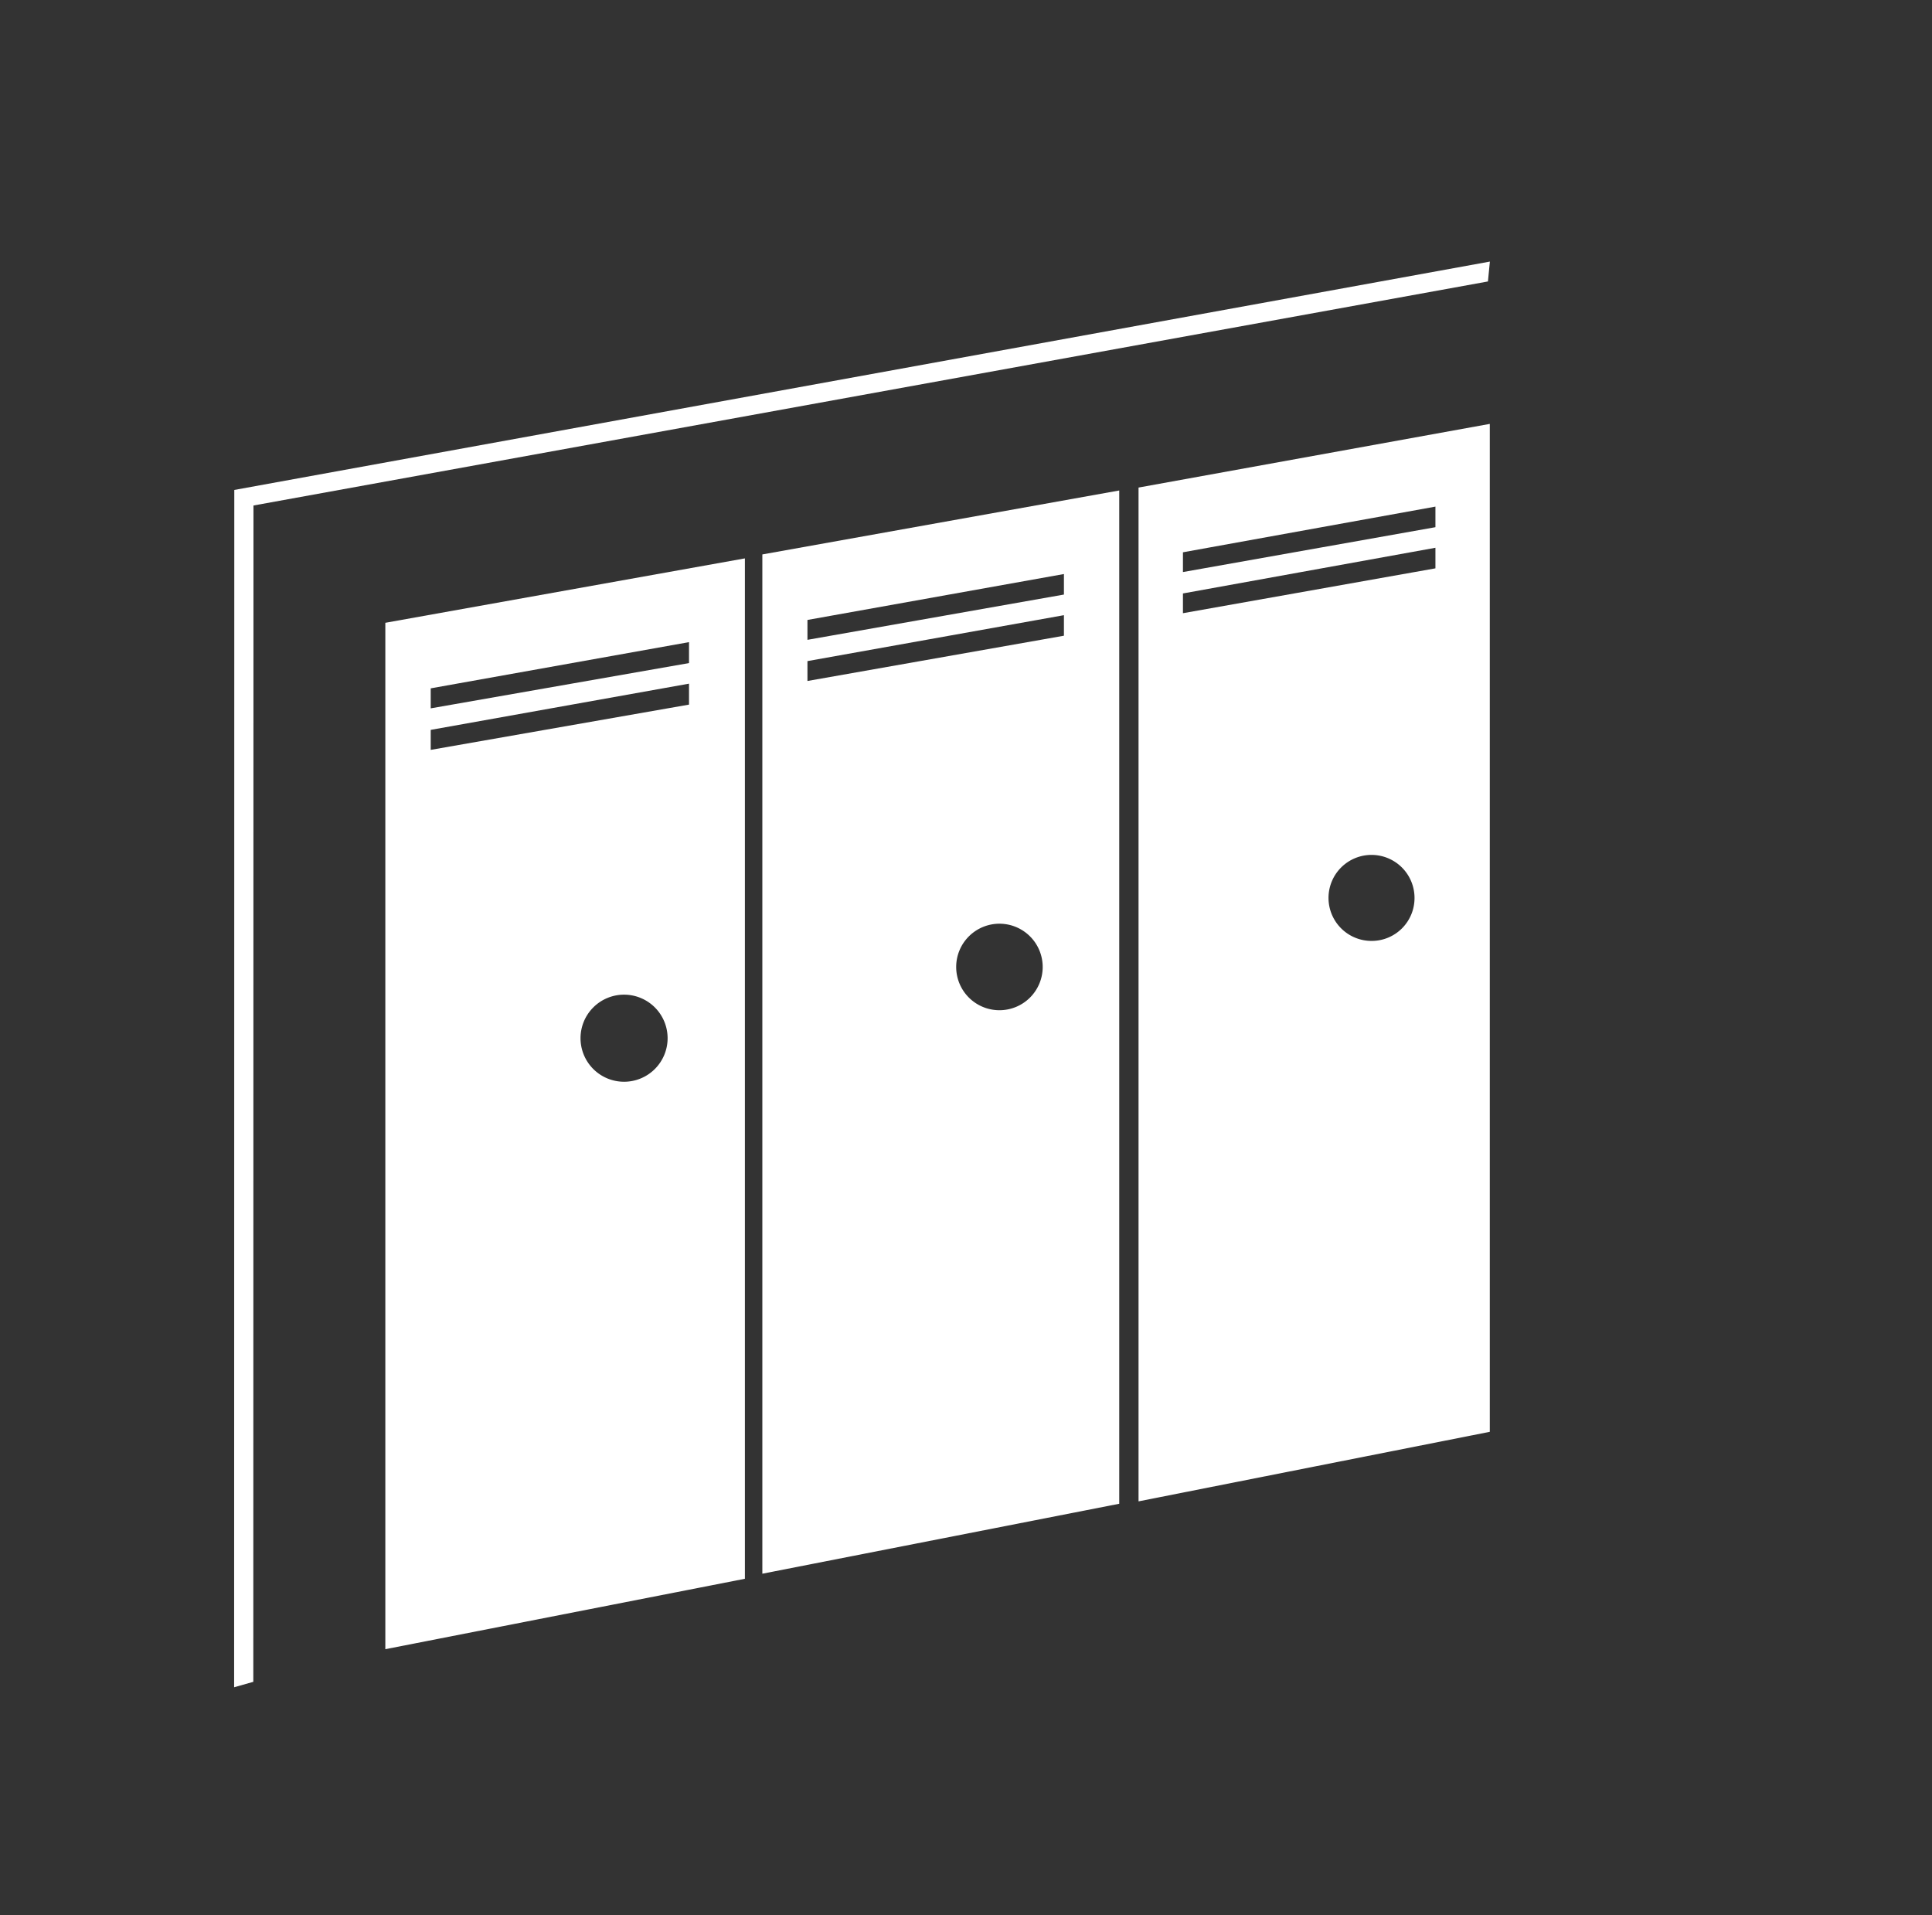 <svg xmlns="http://www.w3.org/2000/svg" viewBox="0 0 469.45 465.39"><rect x="0" y="0" width="469.45" height="465.39" fill="#333333" stroke="none"/><defs><style>.cls-1{fill:none;}.cls-2{fill:#fff;}</style></defs><title>Schränke_weiss_1</title><g id="Ebene_2" data-name="Ebene 2"><g id="PRODUKTE_NEU"><g id="Schränke"><path class="cls-1" d="M0,0V465.34l469.45.05L469,108.18S473.42,0,325.52,0Z"/><polygon class="cls-2" points="61.55 408.66 56.89 409.98 56.93 119.05 362.02 63.56 361.55 68.39 61.59 122.83 61.55 408.66"/><path class="cls-2" d="M93.63,151.33v249.4L181,383.62V135.68Zm58,111.52a10.58,10.58,0,1,1,10.59-10.56A10.58,10.58,0,0,1,151.64,262.85Zm15.79-91.64-62.76,11v-4.86l62.76-11.23Zm0-10.09-62.76,11v-4.86l62.76-11.23Z"/><path class="cls-2" d="M276.65,118.47V364.81L362,347.91V103Zm56.71,110.16a10.45,10.45,0,1,1,10.35-10.44A10.41,10.41,0,0,1,333.36,228.63Zm15.43-90.53L287.44,149v-4.8l61.35-11.1Zm0-10L287.44,139v-4.8l61.35-11.1Z"/><path class="cls-2" d="M185.24,134.72V382.39l86.72-17V119.18Zm57.6,110.75A10.51,10.51,0,1,1,253.36,235,10.51,10.51,0,0,1,242.84,245.47Zm15.68-91-62.32,11v-4.83l62.32-11.16Zm0-10-62.32,11v-4.83l62.32-11.16Z"/></g></g></g></svg>